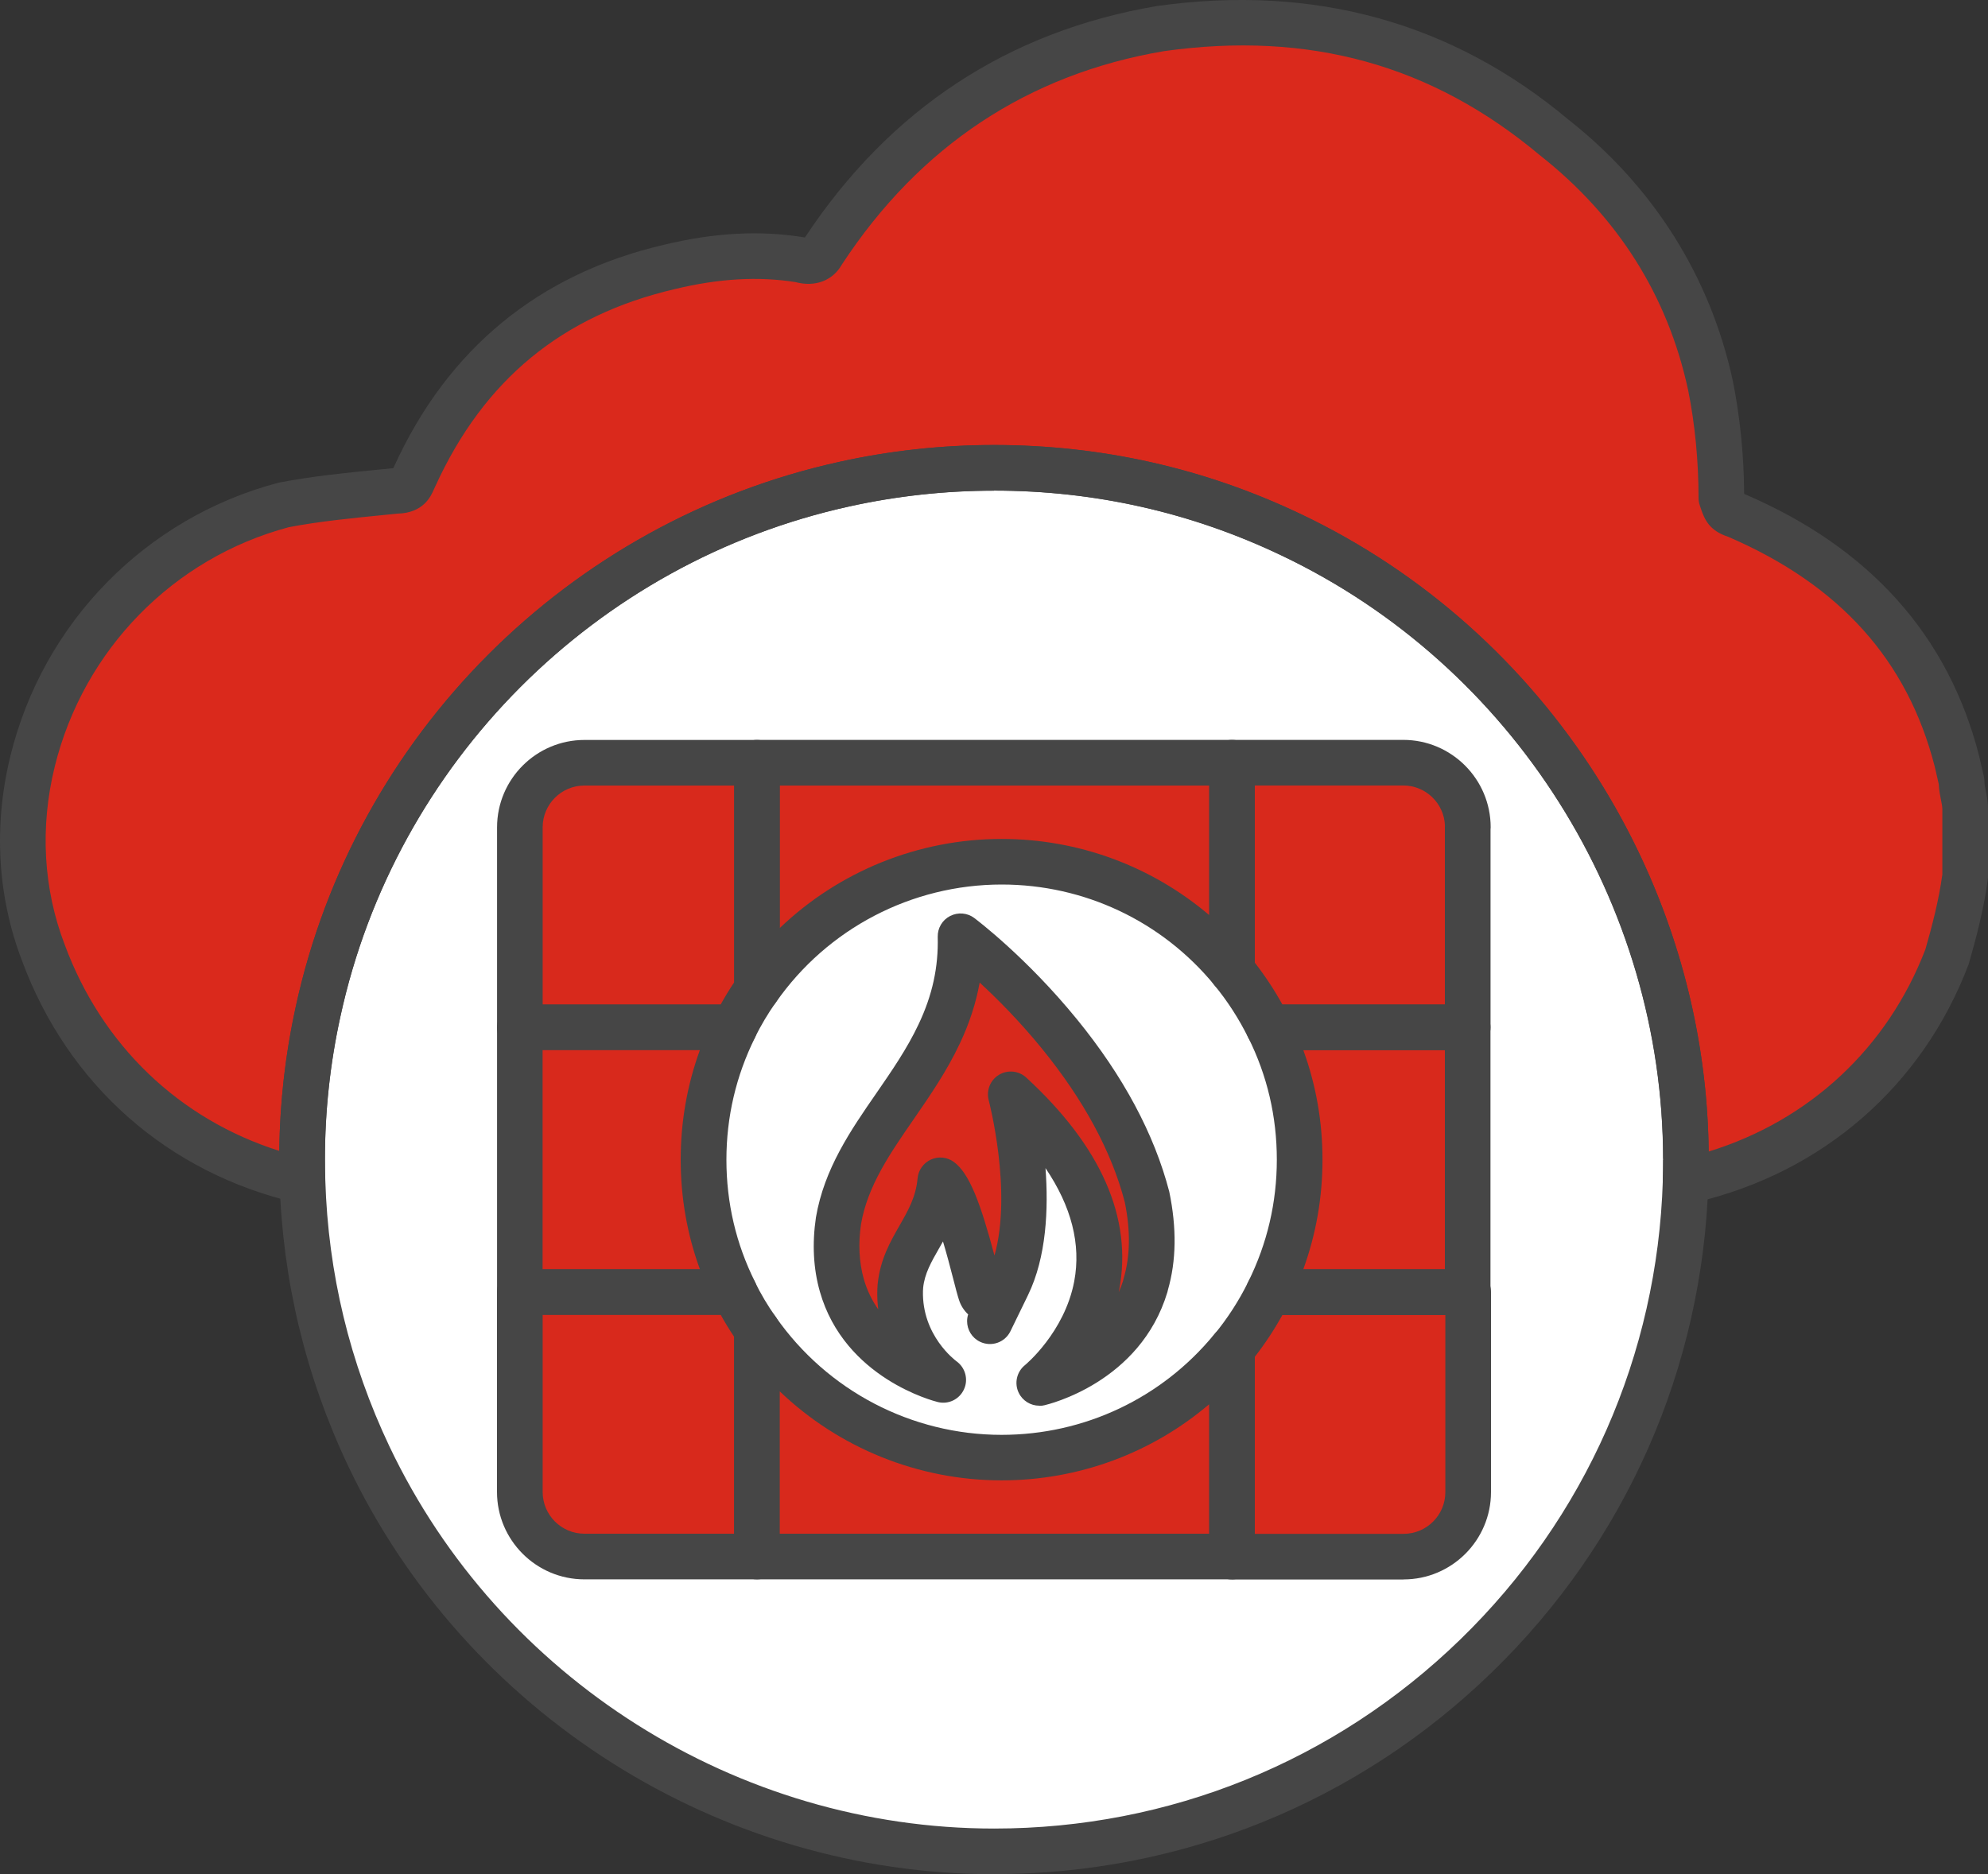 <?xml version="1.0" encoding="UTF-8"?>
<svg id="Layer_1" data-name="Layer 1" xmlns="http://www.w3.org/2000/svg" viewBox="0 0 30 28.287">
  <rect x="0" y="0" width="30" height="28.287" fill="#333333" stroke="none"/>
  <defs>
    <style>
      .cls-1 {
        fill: #464646;
      }

      .cls-1, .cls-2, .cls-3, .cls-4 {
        stroke-width: 0px;
      }

      .cls-2 {
        fill: #d8291c;
      }

      .cls-3 {
        fill: #da291c;
      }

      .cls-4 {
        fill: #fff;
      }
    </style>
  </defs>
  <circle class="cls-4" cx="15.009" cy="17.523" r="10.46"/>
  <g>
    <g>
      <g>
        <path class="cls-2" d="M17.285,19.401h0c-.356,1.188-1.602,1.471-1.602,1.471,0,0,.692-.555.866-1.471h0c.141-.754-.067-1.751-1.299-2.885,0,0,.48,1.8-.048,2.883q-.352.722,0,0c-.024.052-.052.102-.083.15-.079.127-.276.107-.322-.038-.009-.024-.019-.062-.033-.112h0c-.1-.382-.343-1.414-.577-1.584-.062.684-.539.99-.601,1.583h0c-.002.028-.005.057-.005.084-.022.866.651,1.343.651,1.343,0,0-1.209-.294-1.531-1.428h0c-.077-.274-.105-.598-.05-.976.183-1.068,1.044-1.803,1.521-2.819h0c.201-.427.334-.902.32-1.472,0,0,.747.56,1.49,1.471h0c.541.663,1.078,1.514,1.326,2.471.11.532.083.968-.024,1.323v.007Z"/>
        <path class="cls-1" d="M15.683,21.216c-.13,0-.252-.074-.31-.195-.07-.144-.03-.318.095-.418.005-.004.597-.493.743-1.266.104-.557-.042-1.128-.434-1.707.046.611.016,1.343-.264,1.917-.008.016-.015.032-.023.048l-.242.497c-.083.171-.289.242-.461.158-.122-.06-.193-.182-.193-.31,0-.034.005-.069.016-.102-.063-.059-.112-.134-.139-.221-.006-.016-.018-.058-.033-.112-0-.002-.005-.017-.005-.018l-.034-.131c-.061-.239-.117-.446-.169-.619-.02.036-.04.071-.06.106-.117.204-.217.38-.239.591l-.001.02c-.001.01-.002.02-.002.029-.017.673.486,1.048.508,1.064.133.097.18.275.11.424-.069.149-.233.229-.393.19-.057-.014-1.408-.357-1.781-1.668-.098-.345-.118-.721-.059-1.12.126-.736.524-1.313.91-1.871.229-.332.467-.676.64-1.045.208-.44.299-.858.288-1.318-.003-.132.069-.254.187-.314.117-.06.259-.049.364.03.032.024.79.596,1.55,1.529.698.856,1.167,1.732,1.393,2.602.114.55.106,1.043-.02,1.481-.002.012-.005.024-.008.034-.41,1.365-1.797,1.694-1.855,1.708-.025.006-.051.009-.076.009ZM14.784,14.829c-.056.31-.155.615-.299.919-.197.42-.451.788-.696,1.143-.359.519-.698,1.01-.796,1.587-.043.294-.029.574.042.825.05.177.127.329.218.459-.011-.092-.017-.189-.014-.29-0-.018.002-.047.004-.075l.002-.021c.038-.37.192-.639.328-.876.133-.233.248-.434.274-.716.011-.123.088-.231.201-.283.113-.051.244-.038.345.035.239.174.407.635.614,1.414.273-.967-.083-2.33-.087-2.345-.039-.148.024-.304.155-.383.131-.079.299-.062.411.041,1.134,1.044,1.606,2.121,1.404,3.202-.003.013-.005.026-.008.039.025-.055.047-.113.066-.174.002-.011.005-.023.008-.034.1-.334.106-.722.017-1.154-.196-.757-.62-1.544-1.256-2.323-.333-.409-.67-.746-.932-.988ZM17.285,19.401h.002-.002ZM14.83,19.363c-.001.001-.001.002-.002.004.001-.001.002-.002.002-.004Z"/>
      </g>
      <g>
        <g>
          <path class="cls-2" d="M11.423,20.072v3.42h-2.604c-.539,0-.975-.436-.975-.975v-3.019h3.239c.098.2.212.391.339.572v.002Z"/>
          <path class="cls-1" d="M11.423,23.837h-2.604c-.727,0-1.319-.592-1.319-1.319v-3.019c0-.19.154-.344.344-.344h3.239c.131,0,.251.075.309.193.089.182.194.359.312.525.041.058.063.127.063.198v3.422c0,.19-.154.344-.344.344ZM8.189,19.843v2.675c0,.348.283.63.63.63h2.26v-2.971c-.072-.108-.141-.22-.204-.334h-2.686Z"/>
        </g>
        <g>
          <path class="cls-2" d="M22.156,19.501v3.019c0,.539-.436.975-.975.975h-2.59v-3.136c.215-.262.401-.549.553-.856h3.01l.002-.002Z"/>
          <path class="cls-1" d="M21.181,23.839h-2.59c-.19,0-.344-.154-.344-.344v-3.136c0-.08.028-.157.078-.219.199-.242.371-.508.51-.79.058-.118.178-.192.309-.192h2.991c.051-.004.103.005.152.025.129.053.213.178.213.317v3.019c0,.727-.592,1.319-1.319,1.319ZM18.935,23.15h2.246c.348,0,.63-.283.63-.63v-2.673h-2.459c-.122.221-.262.433-.417.632v2.671Z"/>
        </g>
        <g>
          <path class="cls-2" d="M18.591,20.356v3.136h-7.168v-3.42c.813,1.166,2.163,1.927,3.691,1.927,1.4,0,2.652-.639,3.475-1.643l.002-0Z"/>
          <path class="cls-1" d="M18.591,23.837h-7.168c-.19,0-.344-.154-.344-.344v-3.42c0-.151.098-.284.241-.329.143-.045.3.008.386.132.777,1.114,2.051,1.78,3.408,1.78,1.249,0,2.418-.553,3.209-1.517.065-.08.163-.126.266-.126.19,0,.346.154.346.344v3.136c0,.19-.154.344-.344.344ZM11.767,23.148h6.479v-1.953c-.867.737-1.97,1.148-3.133,1.148-1.257,0-2.454-.49-3.346-1.343v2.147Z"/>
        </g>
        <g>
          <path class="cls-2" d="M11.423,11.511v3.422c-.127.181-.241.372-.339.572h-3.239v-3.019c0-.539.437-.975.975-.975h2.604Z"/>
          <path class="cls-1" d="M11.084,15.85h-3.239c-.19,0-.344-.154-.344-.344v-3.019c0-.727.592-1.319,1.319-1.319h2.604c.19,0,.344.154.344.344v3.422c0,.071-.022.14-.063.198-.117.167-.222.343-.312.525-.058.118-.178.193-.309.193ZM8.189,15.161h2.686c.063-.114.131-.226.204-.334v-2.971h-2.26c-.348,0-.63.283-.63.63v2.675Z"/>
        </g>
        <g>
          <path class="cls-2" d="M22.149,12.486v3.019h-3.005c-.152-.307-.338-.594-.553-.856v-3.138h2.585c.539,0,.975.436.975.975h-.002Z"/>
          <path class="cls-1" d="M22.149,15.85h-3.005c-.131,0-.251-.074-.309-.192-.139-.282-.311-.548-.51-.79-.051-.062-.078-.139-.078-.219v-3.138c0-.19.154-.344.344-.344h2.585c.727,0,1.319.592,1.319,1.319,0,.012-.001.023-.002.034v2.985c0,.19-.154.344-.344.344ZM19.352,15.161h2.452v-2.675c0-.009 0-.018.001-.028-.014-.335-.291-.603-.63-.603h-2.241v2.672c.155.199.295.411.417.632Z"/>
        </g>
        <g>
          <path class="cls-2" d="M18.591,11.511v3.138c-.825-1.004-2.075-1.643-3.475-1.643-1.528,0-2.879.763-3.691,1.927v-3.422h7.168-.002Z"/>
          <path class="cls-1" d="M11.425,15.278c-.034,0-.069-.005-.103-.016-.144-.045-.241-.178-.241-.329v-3.422c0-.19.154-.344.344-.344h7.168c.19,0,.344.154.344.344,0,.012-.001.024-.002.036v3.102c0,.145-.091.275-.228.324-.136.049-.29.007-.382-.106-.792-.964-1.962-1.517-3.209-1.517-1.358,0-2.632.665-3.408,1.78-.066.094-.172.147-.283.147ZM11.769,11.856v2.149c.892-.853,2.088-1.343,3.346-1.343,1.16,0,2.263.411,3.131,1.148v-1.954h-6.477Z"/>
        </g>
        <g>
          <path class="cls-2" d="M11.084,15.507c-.298.601-.467,1.278-.467,1.996s.167,1.395.467,1.996h-3.239v-3.992s3.239,0,3.239 0Z"/>
          <path class="cls-1" d="M11.084,19.843h-3.239c-.19,0-.344-.154-.344-.344v-3.992c0-.19.154-.344.344-.344h3.239c.119,0,.23.062.293.163.063.101.069.228.016.335-.286.577-.431,1.197-.431,1.843,0,.65.145,1.269.431,1.842.053.107.047.233-.015.335-.063.101-.174.163-.293.163ZM8.189,19.154h2.372c-.192-.525-.289-1.079-.289-1.652,0-.571.097-1.124.289-1.652h-2.373v3.303Z"/>
        </g>
        <g>
          <path class="cls-2" d="M22.149,15.507v3.992h-3.003c.298-.601.467-1.28.467-1.996s-.167-1.395-.467-1.996h3.003Z"/>
          <path class="cls-1" d="M22.149,19.843h-3.003c-.119,0-.23-.062-.293-.163-.063-.101-.069-.228-.016-.335.286-.577.431-1.197.431-1.843,0-.649-.145-1.269-.431-1.842-.053-.107-.047-.233.015-.335.063-.101.174-.163.293-.163h3.003c.19,0,.344.154.344.344v3.992c0,.19-.154.344-.344.344ZM19.667,19.154h2.137v-3.303h-2.136c.192.526.289,1.079.289,1.652,0,.571-.097,1.124-.289,1.652Z"/>
        </g>
      </g>
    </g>
    <g>
      <path class="cls-3" d="M29.656,12.217v1.004c-.055.422-.167.846-.274,1.218-.66,1.733-2.092,2.955-3.877,3.374-.022.005-.045.01-.069.015.003-.107.005-.217.005-.325v-.01c-.003-4.161-2.437-7.746-5.957-9.42-1.357-.648-2.879-1.011-4.485-1.011-.777,0-1.533.086-2.258.246-3.961.871-7.082,3.997-7.943,7.963-.157.715-.241,1.459-.241,2.222v.01c0,.107,0,.212.005.319-1.8-.412-3.246-1.652-3.908-3.439-.363-.947-.396-1.951-.164-2.895.441-1.789,1.844-3.351,3.789-3.866.548-.107,1.152-.158,1.7-.214.219,0,.219-.103.274-.21.772-1.691,2.036-2.747,3.849-3.169.66-.158,1.316-.215,1.975-.107.167.05.274,0,.331-.108,1.207-1.848,2.909-3.01,5.106-3.382,2.254-.317,4.23.214,5.931,1.64,1.212.954,2.036,2.223,2.365,3.751.107.53.164,1.111.164,1.693.055.157.055.214.222.263,1.762.754,2.886,1.972,3.332,3.71.024.098.046.2.071.307,0,.158.055.265.055.424h-0Z"/>
      <path class="cls-1" d="M25.436,18.173c-.08,0-.158-.028-.221-.08-.081-.068-.127-.17-.123-.276.003-.103.005-.21.005-.314-.003-3.881-2.264-7.457-5.761-9.12-1.36-.649-2.818-.978-4.337-.978-.734,0-1.468.08-2.183.238-3.833.843-6.848,3.866-7.68,7.7-.155.706-.233,1.429-.233,2.149,0,.112-0.0.211.005.312.005.108-.04.211-.123.281-.083.069-.193.096-.298.072-1.945-.445-3.459-1.777-4.154-3.655-.373-.973-.434-2.045-.175-3.097.495-2.011,2.042-3.589,4.035-4.117.007-.002.015-.004.022-.005.493-.096,1.013-.147,1.516-.197l.204-.02c.004-.009.008-.018.013-.027.809-1.775,2.183-2.906,4.077-3.346.761-.183,1.452-.219,2.109-.111.004.001.009.002.013.002C13.428,1.646,15.215.471,17.459.091c2.369-.332,4.455.244,6.21,1.715,1.282,1.009,2.142,2.374,2.48,3.942.109.54.168,1.127.171,1.707.004.002.009.003.013.005,1.878.804,3.066,2.13,3.531,3.941.02.082.038.162.057.246l.016.07c.006.025.009.051.009.076,0,.044.009.085.02.142.015.075.035.167.035.282v1.004c0,.015-.001.03-.003.044-.059.449-.177.893-.284,1.268-.003.009-.006.018-.009.028-.696,1.828-2.198,3.136-4.12,3.586l-.075.017c-.024.005-.048.008-.072.008ZM15,6.717c1.622,0,3.18.351,4.633,1.044,3.701,1.76,6.106,5.527,6.152,9.619,1.518-.467,2.698-1.562,3.27-3.051.098-.341.203-.74.256-1.131v-.981c0-.044-.009-.085-.02-.142-.013-.065-.03-.144-.034-.239l-.008-.037c-.018-.079-.035-.155-.053-.23-.412-1.606-1.433-2.742-3.118-3.468-.278-.09-.354-.254-.412-.428l-.015-.045c-.013-.037-.019-.075-.019-.114,0-.553-.054-1.115-.157-1.625-.307-1.425-1.061-2.62-2.24-3.548-1.63-1.366-3.482-1.876-5.67-1.569-2.049.347-3.686,1.43-4.859,3.218-.138.246-.404.347-.701.268-.56-.089-1.156-.055-1.82.105-1.701.396-2.883,1.369-3.616,2.977-.013.026-.017.037-.022.047-.042.098-.154.356-.547.365l-.201.02c-.483.048-.983.097-1.441.185-1.745.466-3.097,1.85-3.532,3.613-.225.915-.173,1.845.151,2.689.562,1.52,1.729,2.633,3.237,3.111.009-.735.092-1.462.248-2.173.889-4.096,4.11-7.325,8.205-8.226.764-.169,1.548-.254,2.332-.254ZM29.656,13.221h.002-.002Z"/>
    </g>
    <path class="cls-1" d="M15,28.287c-4.14,0-7.965-2.417-9.745-6.159-.642-1.354-.99-2.799-1.036-4.297-.004-.11-.005-.219-.005-.329,0-.78.084-1.552.249-2.306.889-4.096,4.11-7.325,8.205-8.226.764-.169,1.548-.254,2.332-.254,1.622,0,3.18.351,4.633,1.044,3.734,1.776,6.15,5.596,6.153,9.731v.011c0,.114-0.0.23-.006.342-.086,2.804-1.245,5.432-3.264,7.393-2.023,1.966-4.693,3.049-7.516,3.049ZM15,7.406c-.734,0-1.468.08-2.183.238-3.833.843-6.848,3.866-7.68,7.7-.155.706-.233,1.429-.233,2.149,0,.113.002.215.005.318.042,1.402.368,2.755.969,4.022,1.666,3.502,5.247,5.765,9.123,5.765,2.643,0,5.142-1.013,7.036-2.854,1.89-1.836,2.975-4.296,3.056-6.927.005-.107.005-.212.005-.315l.344-.01-.344 0c-.003-3.871-2.264-7.447-5.761-9.11-1.36-.649-2.818-.978-4.337-.978Z"/>
  </g>
</svg>